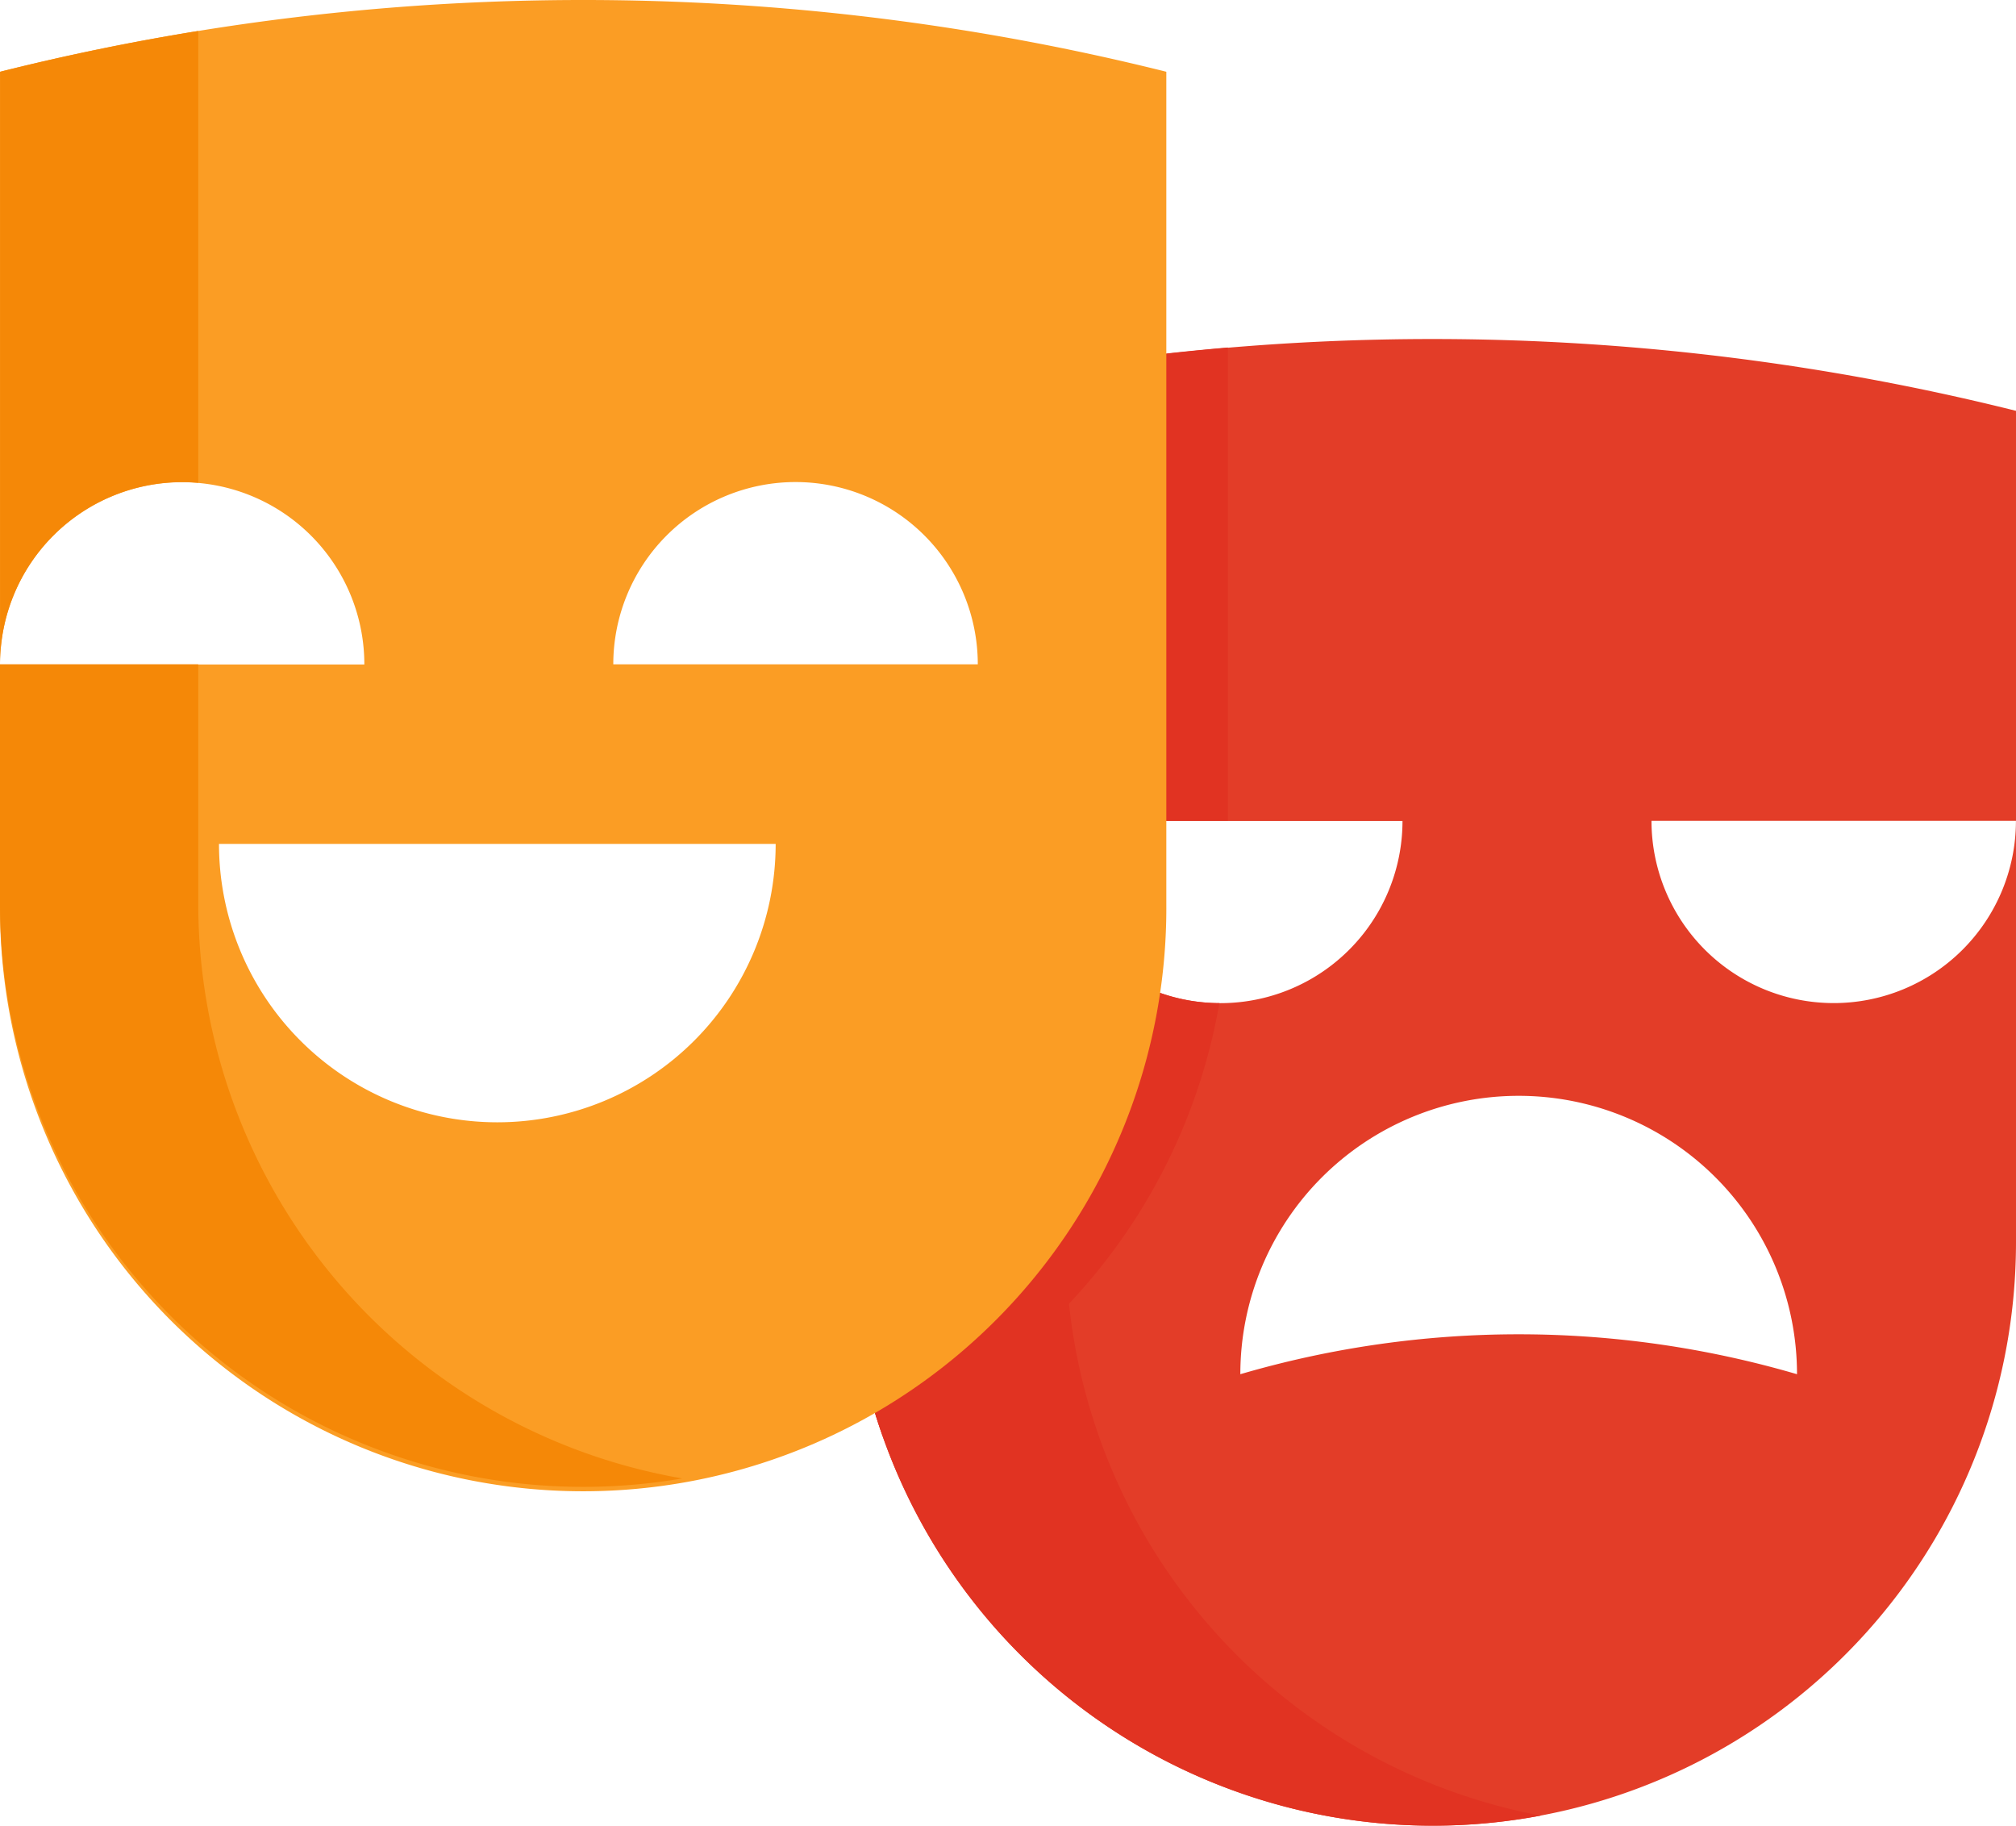 <?xml version="1.0" encoding="UTF-8"?> <svg xmlns="http://www.w3.org/2000/svg" width="64.202" height="58.131" viewBox="0 0 64.202 58.131"><defs><style> .cls-1 { fill: #e33d28; } .cls-2 { fill: #e13322; } .cls-3 { fill: #fb9d24; } .cls-4 { fill: #f58807; } </style></defs><g id="Group_1793" data-name="Group 1793" transform="translate(-818.614 -220.459)"><path id="Path_2207" data-name="Path 2207" class="cls-1" d="M882.816,233.53v26.486a18.575,18.575,0,0,1-36.372,5.318l0,0c-2.015-3.106.681-7.713,2.313-10.456,1.19-2,5.6-1.59,6.786-2.81h0a5.745,5.745,0,0,0,1.935.332,5.8,5.8,0,0,0,5.8-5.8h-7.526l-5.451-4.7,5.451-10.176a76.693,76.693,0,0,1,27.059,1.815Zm0,13.065H871.208a5.8,5.8,0,1,0,11.606,0Zm-6.974,17.62a8.864,8.864,0,0,0-17.728,0,31.545,31.545,0,0,1,17.728,0Z"></path><g id="Group_1791" data-name="Group 1791"><path id="Path_2208" data-name="Path 2208" class="cls-2" d="M857.445,252.4a5.762,5.762,0,0,1-1.9-.331h0c-1.189,1.219-5.6.807-6.786,2.809-1.632,2.743-4.328,7.35-2.313,10.456l0,0c.085.288.18.572.28.854a18.6,18.6,0,0,0,10.721-13.79Z"></path><path id="Path_2209" data-name="Path 2209" class="cls-2" d="M851.424,239.8a5.817,5.817,0,0,1,.289,1.808h-1.257l-.15.279,5.451,4.7h1.96V231.524q-.981.084-1.96.192Z"></path><path id="Path_2210" data-name="Path 2210" class="cls-2" d="M867.68,278.27a18.581,18.581,0,0,1-21.236-12.939,18.637,18.637,0,0,0,6.11-5.673v.359A18.577,18.577,0,0,0,867.68,278.27Z"></path></g><path id="Path_2211" data-name="Path 2211" class="cls-3" d="M837.184,220.459a76.593,76.593,0,0,0-12.256.986q-3.176.514-6.314,1.3v18.868a5.8,5.8,0,0,1,5.8-5.8c.086,0,.173,0,.258.006s.17.008.253.017a5.8,5.8,0,0,1,5.292,5.78H818.614v7.618a18.572,18.572,0,1,0,37.143,0V222.744A76.575,76.575,0,0,0,837.184,220.459Zm-2.732,35.735a8.865,8.865,0,0,1-8.864-8.864h17.728A8.865,8.865,0,0,1,834.452,256.194Zm3.693-14.582a5.8,5.8,0,0,1,11.608,0Z"></path><g id="Group_1792" data-name="Group 1792"><path id="Path_2212" data-name="Path 2212" class="cls-4" d="M840.343,267.534a18.79,18.79,0,0,1-3.159.268,18.57,18.57,0,0,1-18.57-18.572v-7.618h6.314v7.618A18.577,18.577,0,0,0,840.343,267.534Z"></path><path id="Path_2213" data-name="Path 2213" class="cls-4" d="M824.928,221.445v14.387c-.085-.007-.168-.014-.253-.017s-.172-.006-.258-.006a5.8,5.8,0,0,0-5.8,5.8V222.744Q821.749,221.959,824.928,221.445Z"></path></g></g></svg> 